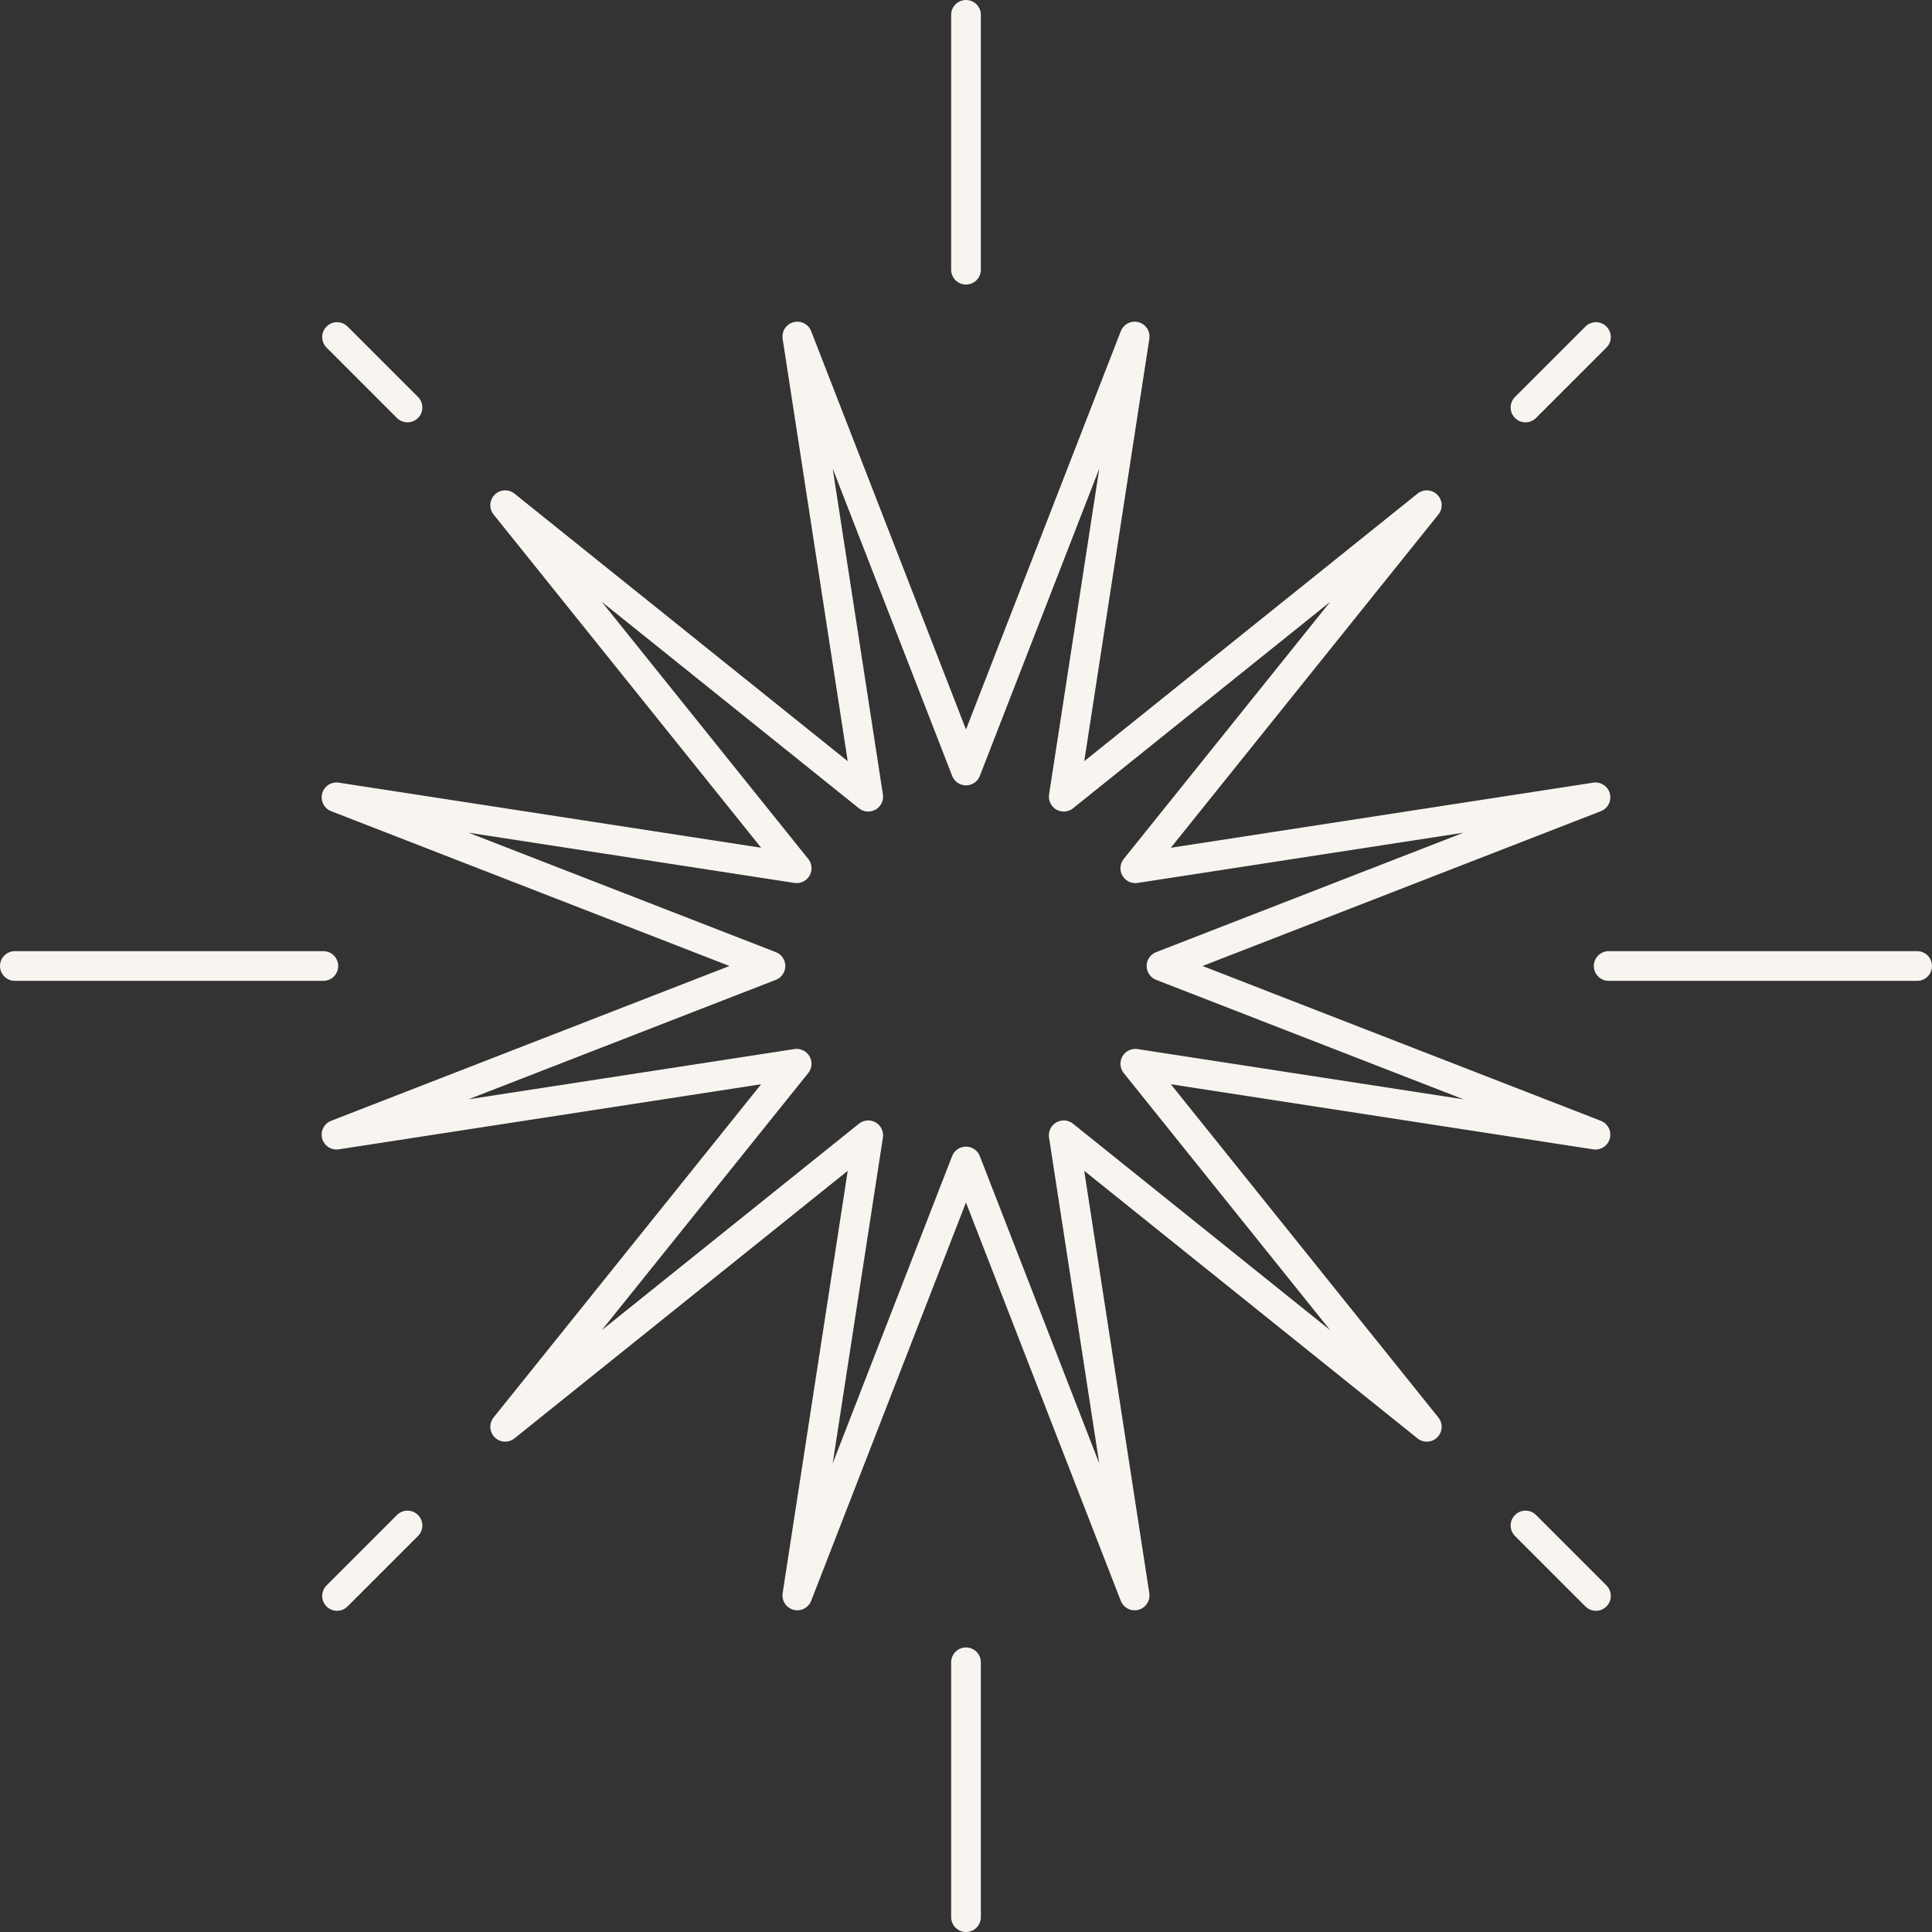 <svg xmlns="http://www.w3.org/2000/svg" width="195.086" height="195.086" viewBox="0 0 195.086 195.086"><rect x="0" y="0" width="195.086" height="195.086" fill="#333333" stroke="none"/><g id="Group_95" data-name="Group 95" transform="translate(-903.09 -601.972)"><g id="Group_94" data-name="Group 94"><g id="Group_91" data-name="Group 91"><g id="Group_89" data-name="Group 89"><line id="Line_33" data-name="Line 33" x2="31.149" transform="translate(904.59 699.515)" fill="none" stroke="#f8f5f0" stroke-linecap="round" stroke-linejoin="round" stroke-width="3"></line><line id="Line_34" data-name="Line 34" x2="31.149" transform="translate(1065.527 699.515)" fill="none" stroke="#f8f5f0" stroke-linecap="round" stroke-linejoin="round" stroke-width="3"></line></g><g id="Group_90" data-name="Group 90"><line id="Line_35" data-name="Line 35" y2="25.733" transform="translate(1000.633 603.472)" fill="none" stroke="#f8f5f0" stroke-linecap="round" stroke-linejoin="round" stroke-width="3"></line><line id="Line_36" data-name="Line 36" y2="25.733" transform="translate(1000.633 769.825)" fill="none" stroke="#f8f5f0" stroke-linecap="round" stroke-linejoin="round" stroke-width="3"></line></g></g><g id="Group_93" data-name="Group 93"><g id="Group_92" data-name="Group 92"><line id="Line_37" data-name="Line 37" x2="7.113" y2="7.113" transform="translate(937.123 636.005)" fill="none" stroke="#f8f5f0" stroke-linecap="round" stroke-linejoin="round" stroke-width="3"></line><line id="Line_38" data-name="Line 38" x1="7.113" y1="7.113" transform="translate(1057.129 756.011)" fill="none" stroke="#f8f5f0" stroke-linecap="round" stroke-linejoin="round" stroke-width="3"></line></g><line id="Line_39" data-name="Line 39" x1="7.113" y2="7.113" transform="translate(1057.129 636.005)" fill="none" stroke="#f8f5f0" stroke-linecap="round" stroke-linejoin="round" stroke-width="3"></line><line id="Line_40" data-name="Line 40" y1="7.113" x2="7.113" transform="translate(937.123 756.011)" fill="none" stroke="#f8f5f0" stroke-linecap="round" stroke-linejoin="round" stroke-width="3"></line></g></g><path id="Path_1671" data-name="Path 1671" d="M1000.633,679.774l17.031-43.819-7.16,46.464,36.659-29.433-29.433,36.659,46.464-7.161-43.819,17.031,43.819,17.031-46.464-7.16,29.433,36.659L1010.5,716.61l7.16,46.464-17.031-43.819L983.6,763.074l7.161-46.464L954.1,746.044l29.433-36.659-46.464,7.16,43.819-17.031-43.819-17.031,46.464,7.161L954.1,652.986l36.659,29.433L983.6,635.955Z" fill="none" stroke="#f8f5f0" stroke-linecap="round" stroke-linejoin="round" stroke-width="3"></path></g></svg>